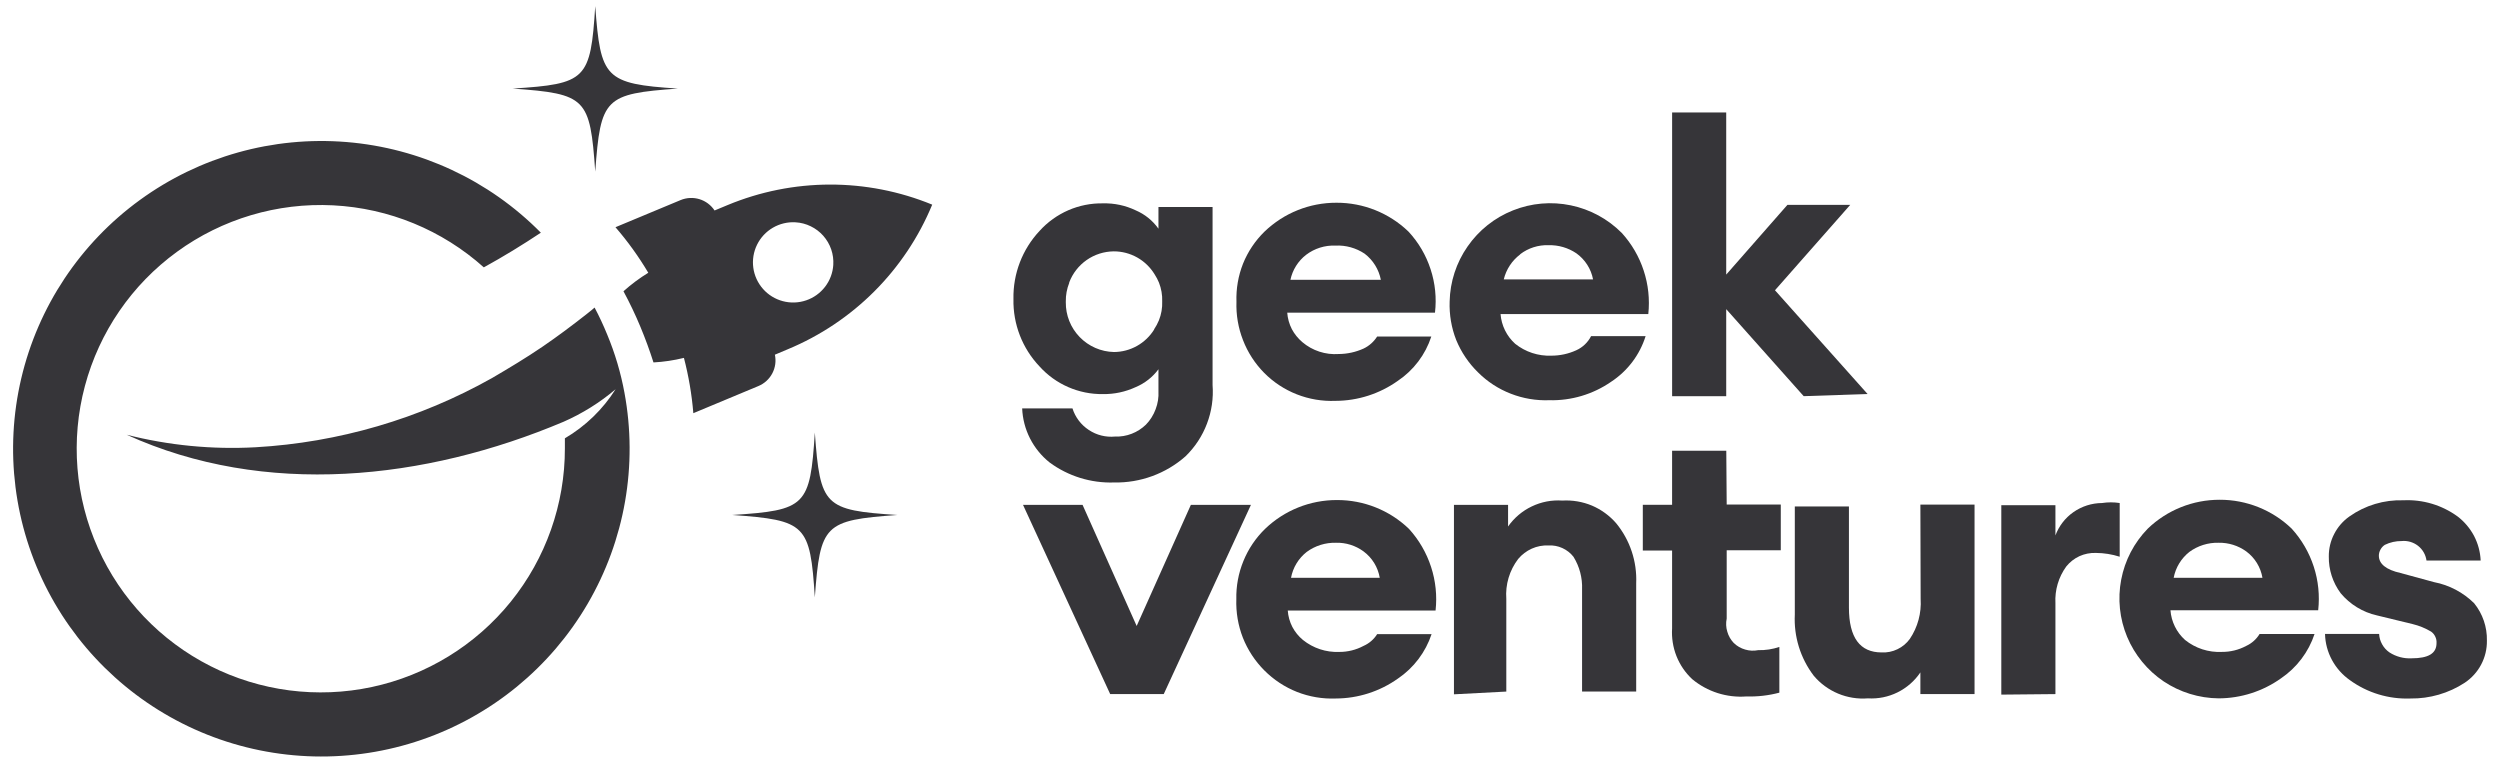 <svg width="105" height="32" viewBox="0 0 105 32" fill="none" xmlns="http://www.w3.org/2000/svg">
<g clip-path="url(#clip0_757_5453)">
<path d="M57.268 14.641C56.94 14.789 56.584 14.867 56.224 14.869C55.669 14.908 55.122 14.729 54.699 14.37C54.518 14.216 54.367 14.03 54.256 13.821C54.147 13.607 54.081 13.372 54.064 13.132H60.269C60.341 12.518 60.278 11.896 60.085 11.308C59.894 10.72 59.578 10.18 59.156 9.727C58.345 8.946 57.26 8.511 56.133 8.515C55.006 8.511 53.922 8.946 53.11 9.727C52.718 10.11 52.41 10.57 52.206 11.077C52.006 11.586 51.912 12.13 51.931 12.677C51.912 13.226 52.006 13.773 52.206 14.285C52.404 14.798 52.705 15.264 53.091 15.656C53.481 16.051 53.949 16.359 54.465 16.562C54.981 16.765 55.535 16.858 56.089 16.836C57.027 16.834 57.942 16.54 58.706 15.997C59.371 15.551 59.868 14.895 60.115 14.134H57.84C57.701 14.354 57.503 14.53 57.268 14.641ZM54.858 10.701C55.212 10.433 55.648 10.296 56.092 10.315C56.525 10.294 56.954 10.414 57.315 10.655C57.669 10.925 57.911 11.316 57.996 11.752H54.198C54.286 11.335 54.52 10.962 54.858 10.701Z" fill="#040308" fill-opacity="0.8"/>
<path d="M62.078 15.64C62.468 16.03 62.936 16.335 63.452 16.535C63.966 16.736 64.516 16.829 65.068 16.809C65.993 16.833 66.901 16.563 67.662 16.038C68.355 15.585 68.869 14.906 69.116 14.117H66.826C66.693 14.379 66.474 14.588 66.206 14.71C65.877 14.861 65.52 14.938 65.159 14.938C64.607 14.96 64.067 14.783 63.636 14.438C63.279 14.116 63.06 13.669 63.023 13.19H69.229C69.294 12.576 69.229 11.955 69.036 11.368C68.845 10.781 68.531 10.242 68.116 9.785C67.531 9.196 66.785 8.792 65.972 8.624C65.16 8.455 64.316 8.528 63.545 8.836C62.773 9.143 62.11 9.67 61.638 10.353C61.164 11.033 60.902 11.838 60.885 12.666C60.866 13.217 60.959 13.766 61.16 14.279C61.37 14.79 61.682 15.254 62.078 15.64ZM63.848 10.677C64.189 10.417 64.609 10.283 65.037 10.298C65.453 10.287 65.862 10.406 66.206 10.638C66.573 10.9 66.825 11.293 66.909 11.736H63.158C63.259 11.316 63.503 10.945 63.848 10.685V10.677Z" fill="#040308" fill-opacity="0.8"/>
<path d="M72.501 12.984L75.755 16.639L78.438 16.548L74.549 12.191L77.709 8.605H75.071L72.501 11.533V4.723H70.229V16.639H72.501V12.984Z" fill="#040308" fill-opacity="0.8"/>
<path d="M50.016 21.205L47.74 26.291L45.468 21.205H42.967L46.627 29.15H48.878L52.539 21.205H50.016Z" fill="#040308" fill-opacity="0.8"/>
<path d="M57.268 27.128C56.954 27.296 56.603 27.383 56.246 27.381C55.694 27.403 55.153 27.224 54.723 26.878C54.54 26.727 54.389 26.54 54.278 26.33C54.168 26.116 54.102 25.881 54.086 25.641H60.294C60.362 25.024 60.298 24.399 60.104 23.808C59.912 23.218 59.596 22.674 59.178 22.214C58.367 21.433 57.282 20.998 56.155 21.002C55.028 20.998 53.944 21.433 53.132 22.214C52.739 22.597 52.43 23.056 52.223 23.564C52.015 24.072 51.914 24.618 51.926 25.166C51.907 25.719 52 26.27 52.201 26.785C52.405 27.299 52.711 27.765 53.102 28.157C53.493 28.55 53.961 28.858 54.476 29.062C54.993 29.265 55.548 29.359 56.103 29.337C57.04 29.334 57.953 29.041 58.717 28.497C59.379 28.048 59.874 27.393 60.126 26.634H57.84C57.704 26.852 57.504 27.025 57.268 27.128ZM54.883 23.18C55.237 22.92 55.669 22.785 56.109 22.796C56.525 22.784 56.933 22.912 57.268 23.158C57.631 23.426 57.875 23.825 57.95 24.269H54.223C54.303 23.838 54.537 23.451 54.883 23.18Z" fill="#040308" fill-opacity="0.8"/>
<path d="M66.862 21.235C66.468 21.071 66.042 20.999 65.615 21.024C65.174 20.993 64.733 21.078 64.334 21.27C63.935 21.46 63.592 21.751 63.339 22.113V21.205H61.066V29.161L63.265 29.046V25.155C63.22 24.553 63.398 23.954 63.765 23.474C63.92 23.289 64.115 23.142 64.334 23.043C64.555 22.944 64.796 22.898 65.038 22.909C65.237 22.898 65.436 22.935 65.618 23.018C65.801 23.101 65.961 23.226 66.085 23.383C66.34 23.794 66.466 24.272 66.447 24.755V29.043H68.72V24.497C68.759 23.582 68.46 22.685 67.879 21.976C67.601 21.656 67.253 21.402 66.862 21.235Z" fill="#040308" fill-opacity="0.8"/>
<path d="M72.504 18.932H70.228V21.201H68.998V23.122H70.228V26.39C70.203 26.786 70.265 27.183 70.41 27.553C70.556 27.922 70.782 28.253 71.072 28.524C71.707 29.051 72.522 29.312 73.345 29.251C73.813 29.265 74.28 29.212 74.733 29.092V27.171C74.447 27.268 74.147 27.314 73.845 27.306C73.663 27.343 73.474 27.335 73.296 27.281C73.117 27.23 72.953 27.136 72.82 27.007C72.691 26.872 72.596 26.709 72.546 26.529C72.491 26.351 72.483 26.163 72.521 25.981V23.111H74.793V21.19H72.521L72.504 18.932Z" fill="#040308" fill-opacity="0.8"/>
<path d="M80.667 25.155C80.705 25.749 80.546 26.339 80.213 26.834C80.079 27.019 79.901 27.168 79.694 27.267C79.487 27.368 79.258 27.414 79.028 27.402C78.122 27.402 77.655 26.787 77.655 25.517V21.272H75.382V25.813C75.336 26.735 75.617 27.643 76.176 28.379C76.452 28.707 76.802 28.965 77.198 29.13C77.594 29.296 78.024 29.365 78.452 29.331C78.883 29.357 79.313 29.27 79.699 29.078C80.085 28.887 80.415 28.598 80.656 28.241V29.15H82.931V21.193H80.656L80.667 25.155Z" fill="#040308" fill-opacity="0.8"/>
<path d="M88.285 21.127C87.852 21.13 87.431 21.265 87.078 21.514C86.735 21.755 86.474 22.095 86.328 22.488V21.217H84.055V29.174L86.328 29.152V25.336C86.298 24.784 86.459 24.238 86.784 23.791C86.932 23.607 87.12 23.46 87.334 23.36C87.551 23.262 87.788 23.215 88.026 23.223C88.366 23.225 88.703 23.279 89.027 23.382V21.127C88.781 21.089 88.531 21.089 88.285 21.127Z" fill="#040308" fill-opacity="0.8"/>
<path d="M94.341 27.128C94.027 27.296 93.675 27.383 93.319 27.38C92.759 27.408 92.208 27.229 91.772 26.878C91.414 26.556 91.195 26.109 91.159 25.63H97.364C97.433 25.013 97.37 24.388 97.177 23.797C96.985 23.206 96.669 22.663 96.251 22.203C95.44 21.422 94.356 20.987 93.228 20.99C92.101 20.988 91.017 21.423 90.206 22.203C89.631 22.793 89.243 23.538 89.09 24.346C88.936 25.154 89.023 25.99 89.34 26.749C89.658 27.508 90.191 28.157 90.873 28.618C91.558 29.075 92.361 29.323 93.184 29.331C94.123 29.328 95.037 29.035 95.801 28.491C96.463 28.042 96.959 27.387 97.211 26.628H94.902C94.769 26.847 94.574 27.021 94.341 27.128ZM91.954 23.18C92.309 22.92 92.741 22.785 93.181 22.796C93.597 22.788 94.004 22.915 94.341 23.158C94.704 23.426 94.949 23.824 95.023 24.269H91.294C91.375 23.839 91.61 23.452 91.954 23.18Z" fill="#040308" fill-opacity="0.8"/>
<path d="M103.914 25.336C103.453 24.881 102.868 24.572 102.232 24.45L100.822 24.066C100.209 23.929 99.912 23.679 99.912 23.339C99.912 23.249 99.936 23.16 99.981 23.081C100.024 23.001 100.087 22.933 100.162 22.884C100.382 22.776 100.624 22.722 100.869 22.724C101.114 22.7 101.36 22.771 101.555 22.922C101.751 23.075 101.879 23.297 101.913 23.542H104.188C104.172 23.184 104.078 22.834 103.914 22.516C103.745 22.195 103.509 21.914 103.221 21.693C102.562 21.213 101.759 20.973 100.945 21.012C100.134 20.985 99.335 21.224 98.673 21.693C98.404 21.883 98.185 22.135 98.035 22.428C97.884 22.72 97.806 23.044 97.81 23.372C97.801 23.928 97.977 24.471 98.31 24.917C98.701 25.386 99.236 25.713 99.832 25.847L101.333 26.212C101.605 26.278 101.865 26.384 102.105 26.527C102.182 26.581 102.242 26.654 102.281 26.738C102.323 26.823 102.341 26.918 102.334 27.013C102.334 27.444 101.993 27.649 101.289 27.649C100.959 27.667 100.632 27.579 100.355 27.4C100.228 27.312 100.124 27.197 100.05 27.062C99.974 26.928 99.931 26.779 99.923 26.626H97.651C97.66 27.01 97.761 27.386 97.945 27.724C98.126 28.058 98.383 28.346 98.695 28.566C99.433 29.101 100.33 29.372 101.242 29.337C102.048 29.347 102.84 29.118 103.515 28.678C103.806 28.485 104.045 28.222 104.208 27.913C104.372 27.604 104.455 27.258 104.45 26.909C104.463 26.338 104.274 25.78 103.914 25.336Z" fill="#040308" fill-opacity="0.8"/>
<path d="M48.128 17.836C47.956 18.002 47.754 18.132 47.531 18.218C47.309 18.304 47.072 18.345 46.833 18.335C46.446 18.372 46.058 18.276 45.734 18.061C45.405 17.847 45.162 17.526 45.044 17.153H42.931C42.949 17.592 43.061 18.023 43.261 18.415C43.46 18.806 43.741 19.151 44.085 19.425C44.866 20 45.819 20.296 46.789 20.264C47.892 20.287 48.963 19.895 49.79 19.167C50.188 18.781 50.496 18.313 50.692 17.795C50.889 17.278 50.97 16.725 50.928 16.173V8.694H48.655V9.605C48.414 9.265 48.083 8.998 47.699 8.834C47.27 8.629 46.8 8.529 46.325 8.541C45.824 8.532 45.327 8.631 44.868 8.831C44.41 9.031 44 9.325 43.664 9.696C42.938 10.47 42.544 11.497 42.565 12.557C42.542 13.611 42.937 14.631 43.664 15.394C43.999 15.765 44.41 16.06 44.868 16.259C45.327 16.459 45.824 16.559 46.325 16.552C46.799 16.559 47.269 16.458 47.699 16.259C48.079 16.099 48.41 15.841 48.655 15.509V16.44C48.669 16.694 48.628 16.948 48.537 17.186C48.448 17.429 48.309 17.651 48.128 17.836ZM48.474 13.841C48.295 14.128 48.047 14.365 47.752 14.53C47.457 14.695 47.125 14.783 46.786 14.785C46.242 14.773 45.724 14.547 45.346 14.156C44.967 13.765 44.758 13.241 44.764 12.697V12.659C44.76 12.393 44.809 12.129 44.907 11.882C44.907 11.876 44.907 11.87 44.907 11.863C45.05 11.483 45.305 11.155 45.639 10.921C45.972 10.688 46.368 10.562 46.776 10.557C47.122 10.556 47.462 10.645 47.764 10.815C48.065 10.985 48.317 11.23 48.496 11.526C48.567 11.635 48.628 11.751 48.677 11.871C48.776 12.122 48.822 12.39 48.812 12.659C48.823 12.93 48.776 13.2 48.675 13.452C48.621 13.584 48.553 13.71 48.474 13.828V13.841Z" fill="#040308" fill-opacity="0.8"/>
<path fill-rule="evenodd" clip-rule="evenodd" d="M28.47 3.72C25.398 3.941 25.224 4.114 25 7.208C24.781 4.114 24.629 3.941 21.533 3.72C24.629 3.523 24.802 3.349 25 0.258C25.224 3.274 25.398 3.523 28.47 3.72ZM30.755 21.629C33.851 21.431 34.025 21.258 34.223 18.167C34.447 21.258 34.618 21.431 37.69 21.629C34.618 21.85 34.447 22.023 34.223 25.09C34.025 22.023 33.851 21.85 30.755 21.629ZM30.551 8.616L30.012 8.84C29.862 8.613 29.638 8.445 29.377 8.365C29.116 8.286 28.836 8.299 28.584 8.404L25.85 9.543C26.365 10.139 26.826 10.779 27.228 11.456C26.857 11.683 26.509 11.943 26.186 12.233C26.448 12.719 26.686 13.218 26.898 13.728C27.105 14.224 27.288 14.726 27.446 15.222C27.877 15.199 28.305 15.135 28.725 15.031C28.923 15.793 29.056 16.57 29.12 17.354L31.851 16.215C32.103 16.111 32.31 15.922 32.437 15.681C32.564 15.44 32.602 15.163 32.545 14.897L33.087 14.669C35.836 13.528 38.018 11.343 39.153 8.595C36.397 7.464 33.303 7.471 30.551 8.616ZM34.998 11.13C34.976 11.462 34.856 11.781 34.653 12.045C34.45 12.309 34.174 12.508 33.858 12.615C33.542 12.723 33.202 12.735 32.88 12.649C32.557 12.564 32.267 12.385 32.047 12.136C31.826 11.886 31.684 11.577 31.639 11.247C31.594 10.917 31.648 10.582 31.794 10.282C31.94 9.983 32.171 9.733 32.459 9.565C32.746 9.397 33.078 9.317 33.411 9.337C33.633 9.349 33.851 9.406 34.051 9.504C34.251 9.601 34.431 9.737 34.578 9.903C34.725 10.07 34.839 10.264 34.911 10.475C34.983 10.685 35.012 10.908 34.998 11.13ZM24.973 12.918C25.168 13.285 25.345 13.665 25.503 14.053C25.831 14.84 26.074 15.66 26.228 16.499C26.792 19.543 26.242 22.688 24.679 25.362C23.117 28.036 20.645 30.061 17.713 31.069C14.781 32.077 11.584 32.001 8.703 30.855C5.823 29.709 3.45 27.568 2.016 24.823C0.583 22.078 0.184 18.91 0.892 15.896C1.6 12.882 3.368 10.222 5.875 8.4C8.381 6.577 11.46 5.713 14.551 5.965C17.641 6.217 20.539 7.568 22.716 9.773C21.934 10.293 21.138 10.78 20.32 11.229C18.572 9.662 16.339 8.743 13.993 8.624C11.647 8.505 9.332 9.194 7.434 10.575C5.536 11.956 4.17 13.946 3.566 16.212C2.962 18.478 3.155 20.883 4.114 23.024C5.072 25.164 6.738 26.911 8.833 27.973C10.927 29.034 13.323 29.345 15.62 28.854C17.916 28.363 19.975 27.099 21.45 25.275C22.925 23.45 23.728 21.175 23.725 18.83V18.409C24.589 17.901 25.319 17.195 25.854 16.349C25.197 16.906 24.462 17.365 23.674 17.712C17.853 20.172 11.125 20.899 5.32 18.259C7.087 18.708 8.912 18.885 10.733 18.785C14.221 18.586 17.618 17.592 20.662 15.88C21.389 15.455 22.099 15.028 22.788 14.559C23.41 14.134 24.009 13.686 24.608 13.216C24.632 13.195 24.673 13.163 24.721 13.126C24.802 13.062 24.903 12.982 24.973 12.918Z" fill="#040308" fill-opacity="0.8"/>
</g>
<defs>
<clipPath id="clip0_757_5453">
<rect width="105" height="32" fill="white"/>
</clipPath>
</defs>
</svg>
